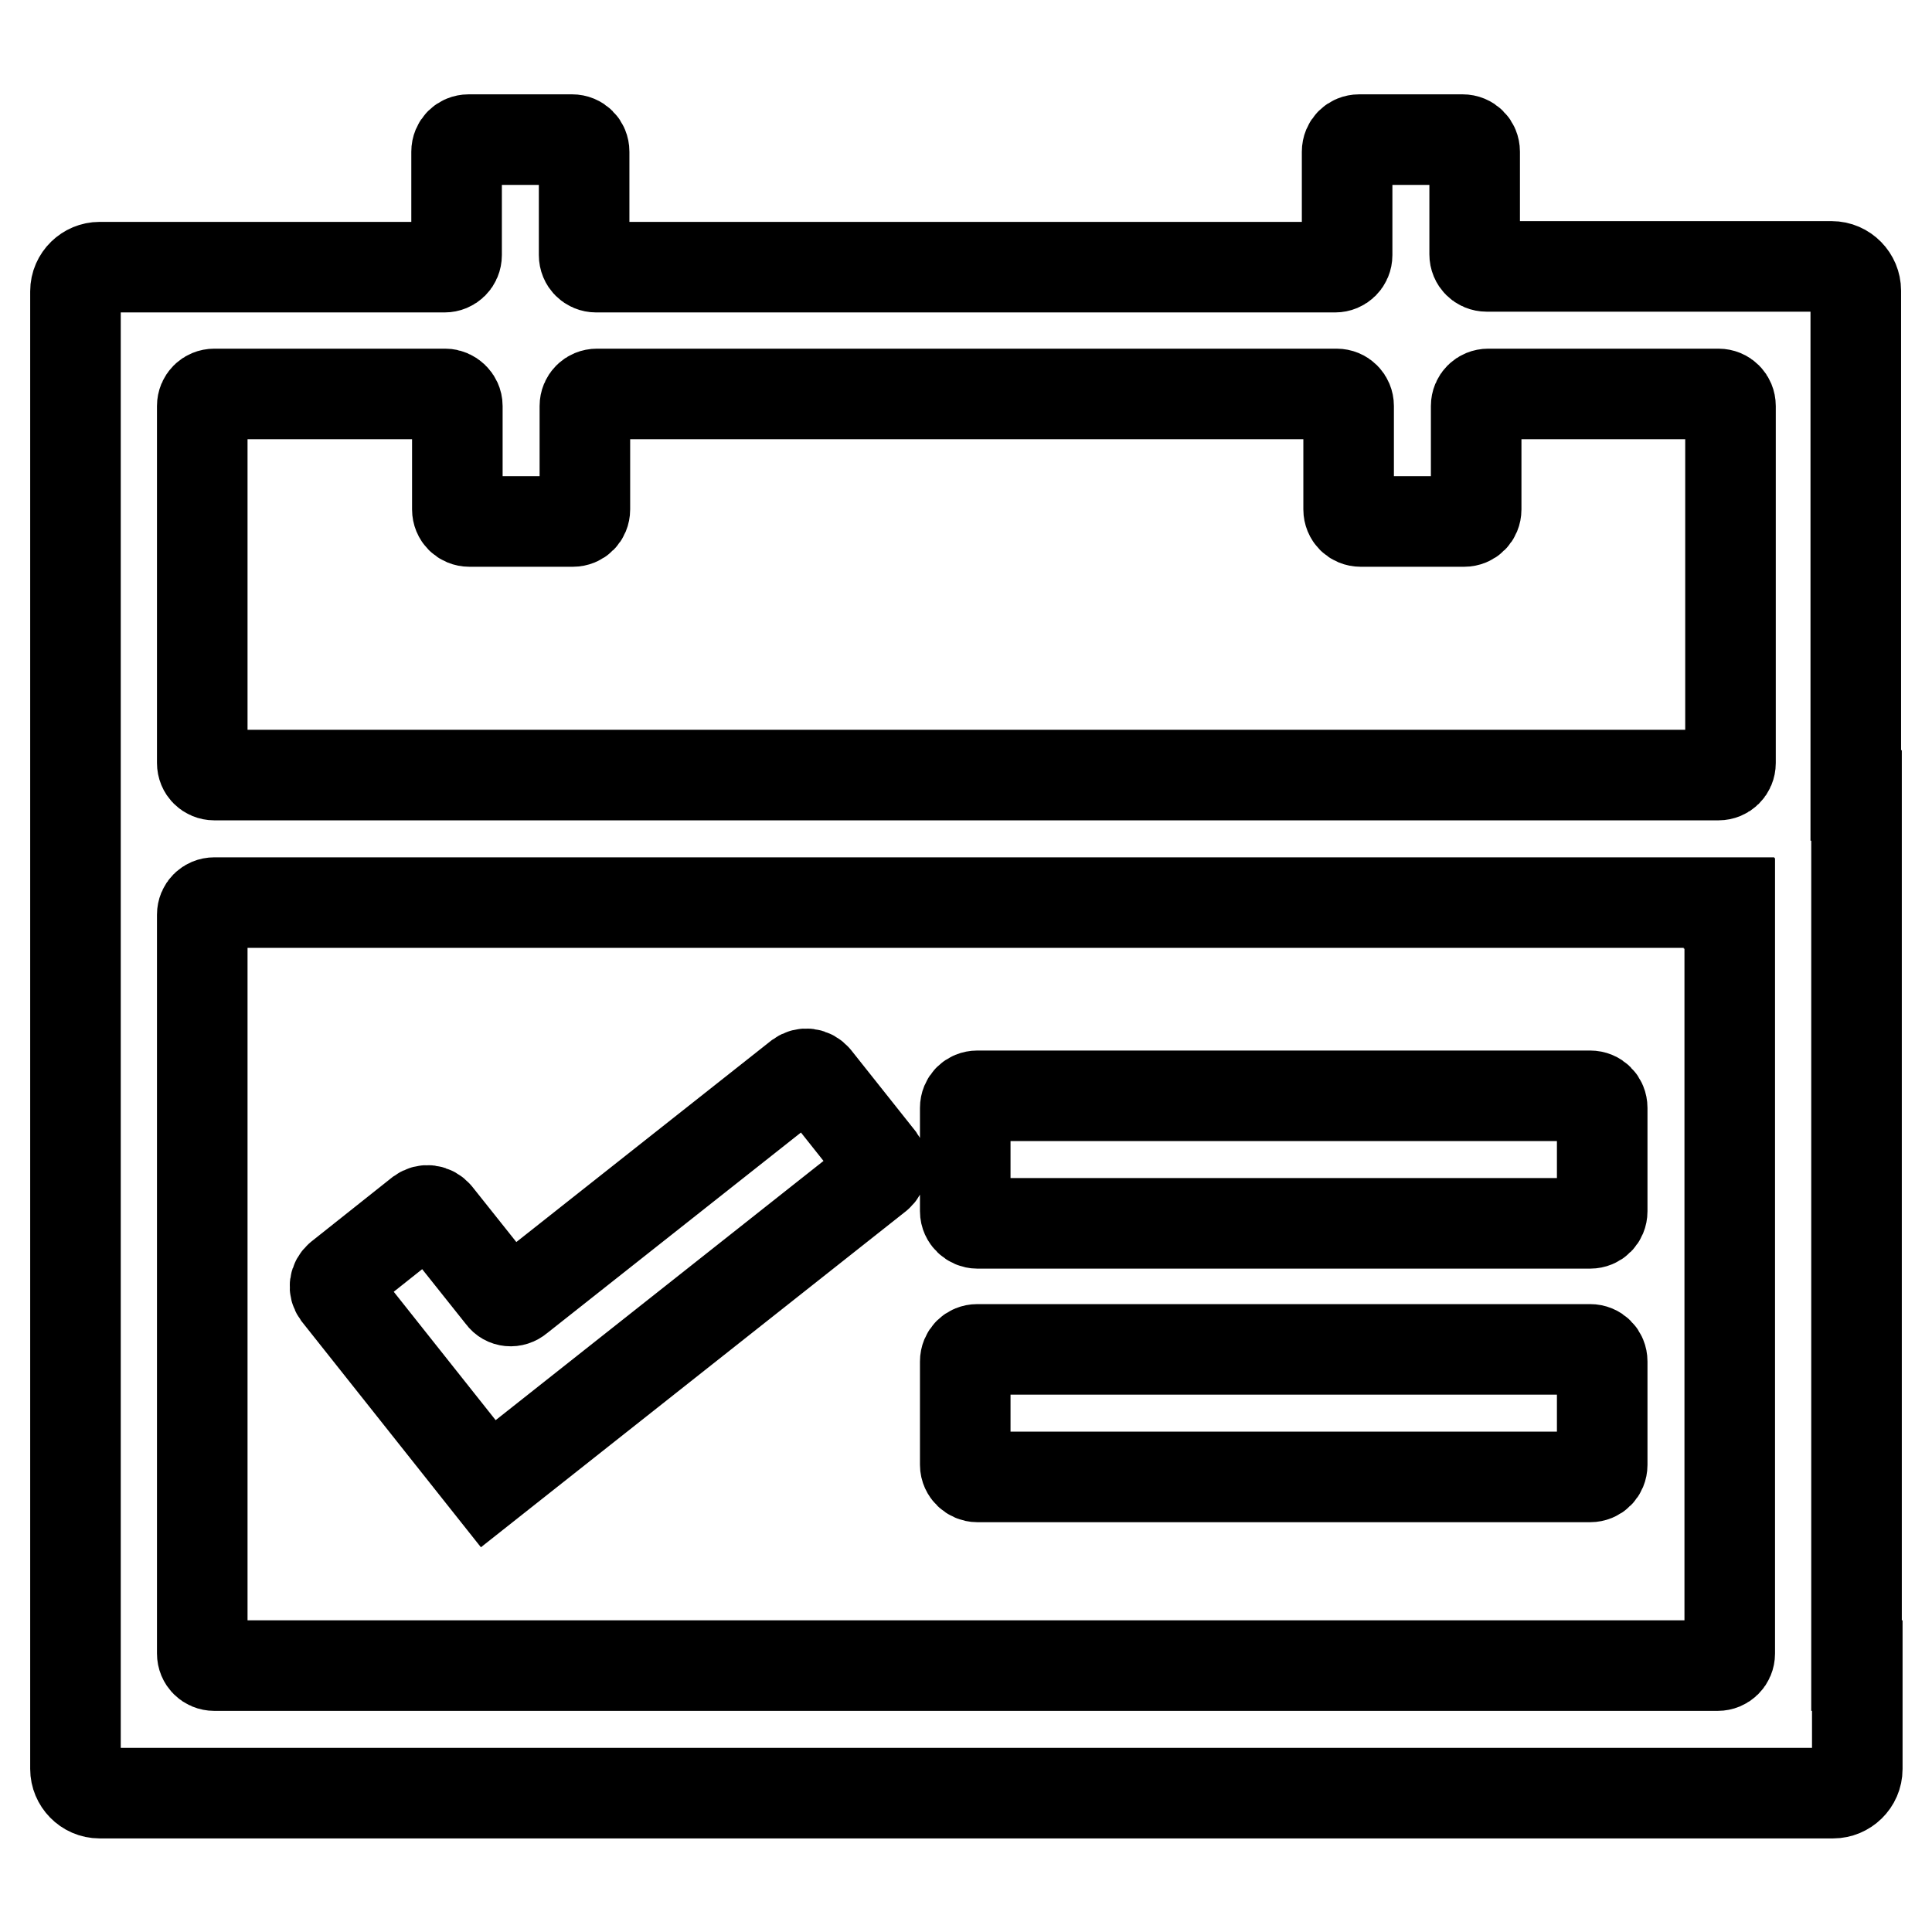<?xml version="1.0" encoding="utf-8"?>
<!-- Svg Vector Icons : http://www.onlinewebfonts.com/icon -->
<!DOCTYPE svg PUBLIC "-//W3C//DTD SVG 1.1//EN" "http://www.w3.org/Graphics/SVG/1.1/DTD/svg11.dtd">
<svg version="1.1" xmlns="http://www.w3.org/2000/svg" xmlns:xlink="http://www.w3.org/1999/xlink" x="0px" y="0px" viewBox="0 0 256 256" enable-background="new 0 0 256 256" xml:space="preserve">
<g> <path stroke-width="12" fill-opacity="0" stroke="#000000"  d="M129.5,162.1h81.2c0.9,0,1.6-0.7,1.6-1.6v-13.7c0-0.9-0.7-1.6-1.6-1.6h-81.2c-0.9,0-1.6,0.7-1.6,1.6v13.7 C127.9,161.4,128.7,162.1,129.5,162.1z M129.5,195.7h81.2c0.9,0,1.6-0.7,1.6-1.6v-13.7c0-0.9-0.7-1.6-1.6-1.6h-81.2 c-0.9,0-1.6,0.7-1.6,1.6v13.7C127.9,195,128.7,195.7,129.5,195.7z M246,220.7V105.4h-0.1V38.5c0-1.7-1.4-3.2-3.2-3.2H197 c-0.9,0-1.6-0.7-1.6-1.6V20.1c0-0.9-0.7-1.6-1.6-1.6h-13.7c-0.9,0-1.6,0.7-1.6,1.6v13.7c0,0.9-0.7,1.6-1.6,1.6H79 c-0.9,0-1.6-0.7-1.6-1.6V20.1c0-0.9-0.7-1.6-1.6-1.6H62.1c-0.9,0-1.6,0.7-1.6,1.6v13.7c0,0.9-0.7,1.6-1.6,1.6H13.2 c-1.7,0-3.2,1.4-3.2,3.2v195.8c0,1.7,1.4,3.2,3.2,3.2h229.7c1.7,0,3.2-1.4,3.2-3.2V220.7z M229.2,119.7v99.4c0,0.9-0.7,1.6-1.6,1.6 H28.4c-0.9,0-1.6-0.7-1.6-1.6v-97.9c0-0.9,0.7-1.6,1.6-1.6h200.7v0.1H229.2z M60.6,53.8v13.7c0,0.9,0.7,1.6,1.6,1.6h13.7 c0.9,0,1.6-0.7,1.6-1.6V53.8c0-0.9,0.7-1.6,1.6-1.6h98c0.9,0,1.6,0.7,1.6,1.6v13.7c0,0.9,0.7,1.6,1.6,1.6h13.7 c0.9,0,1.6-0.7,1.6-1.6V53.8c0-0.9,0.7-1.6,1.6-1.6h30.5c0.9,0,1.6,0.7,1.6,1.6v47.3c0,0.9-0.7,1.6-1.6,1.6H28.4 c-0.9,0-1.6-0.7-1.6-1.6V53.8c0-0.9,0.7-1.6,1.6-1.6H59C59.8,52.2,60.6,52.9,60.6,53.8z M66.5,171.8L57.9,161 c-0.6-0.7-1.5-0.8-2.2-0.3L45,169.2c-0.7,0.6-0.8,1.5-0.3,2.2l20,25.2l0,0l51.6-40.8c0.7-0.6,0.8-1.5,0.3-2.2l-8.5-10.7 c-0.6-0.7-1.5-0.8-2.2-0.3L68.7,172C68,172.6,67,172.5,66.5,171.8z"/></g>
</svg>